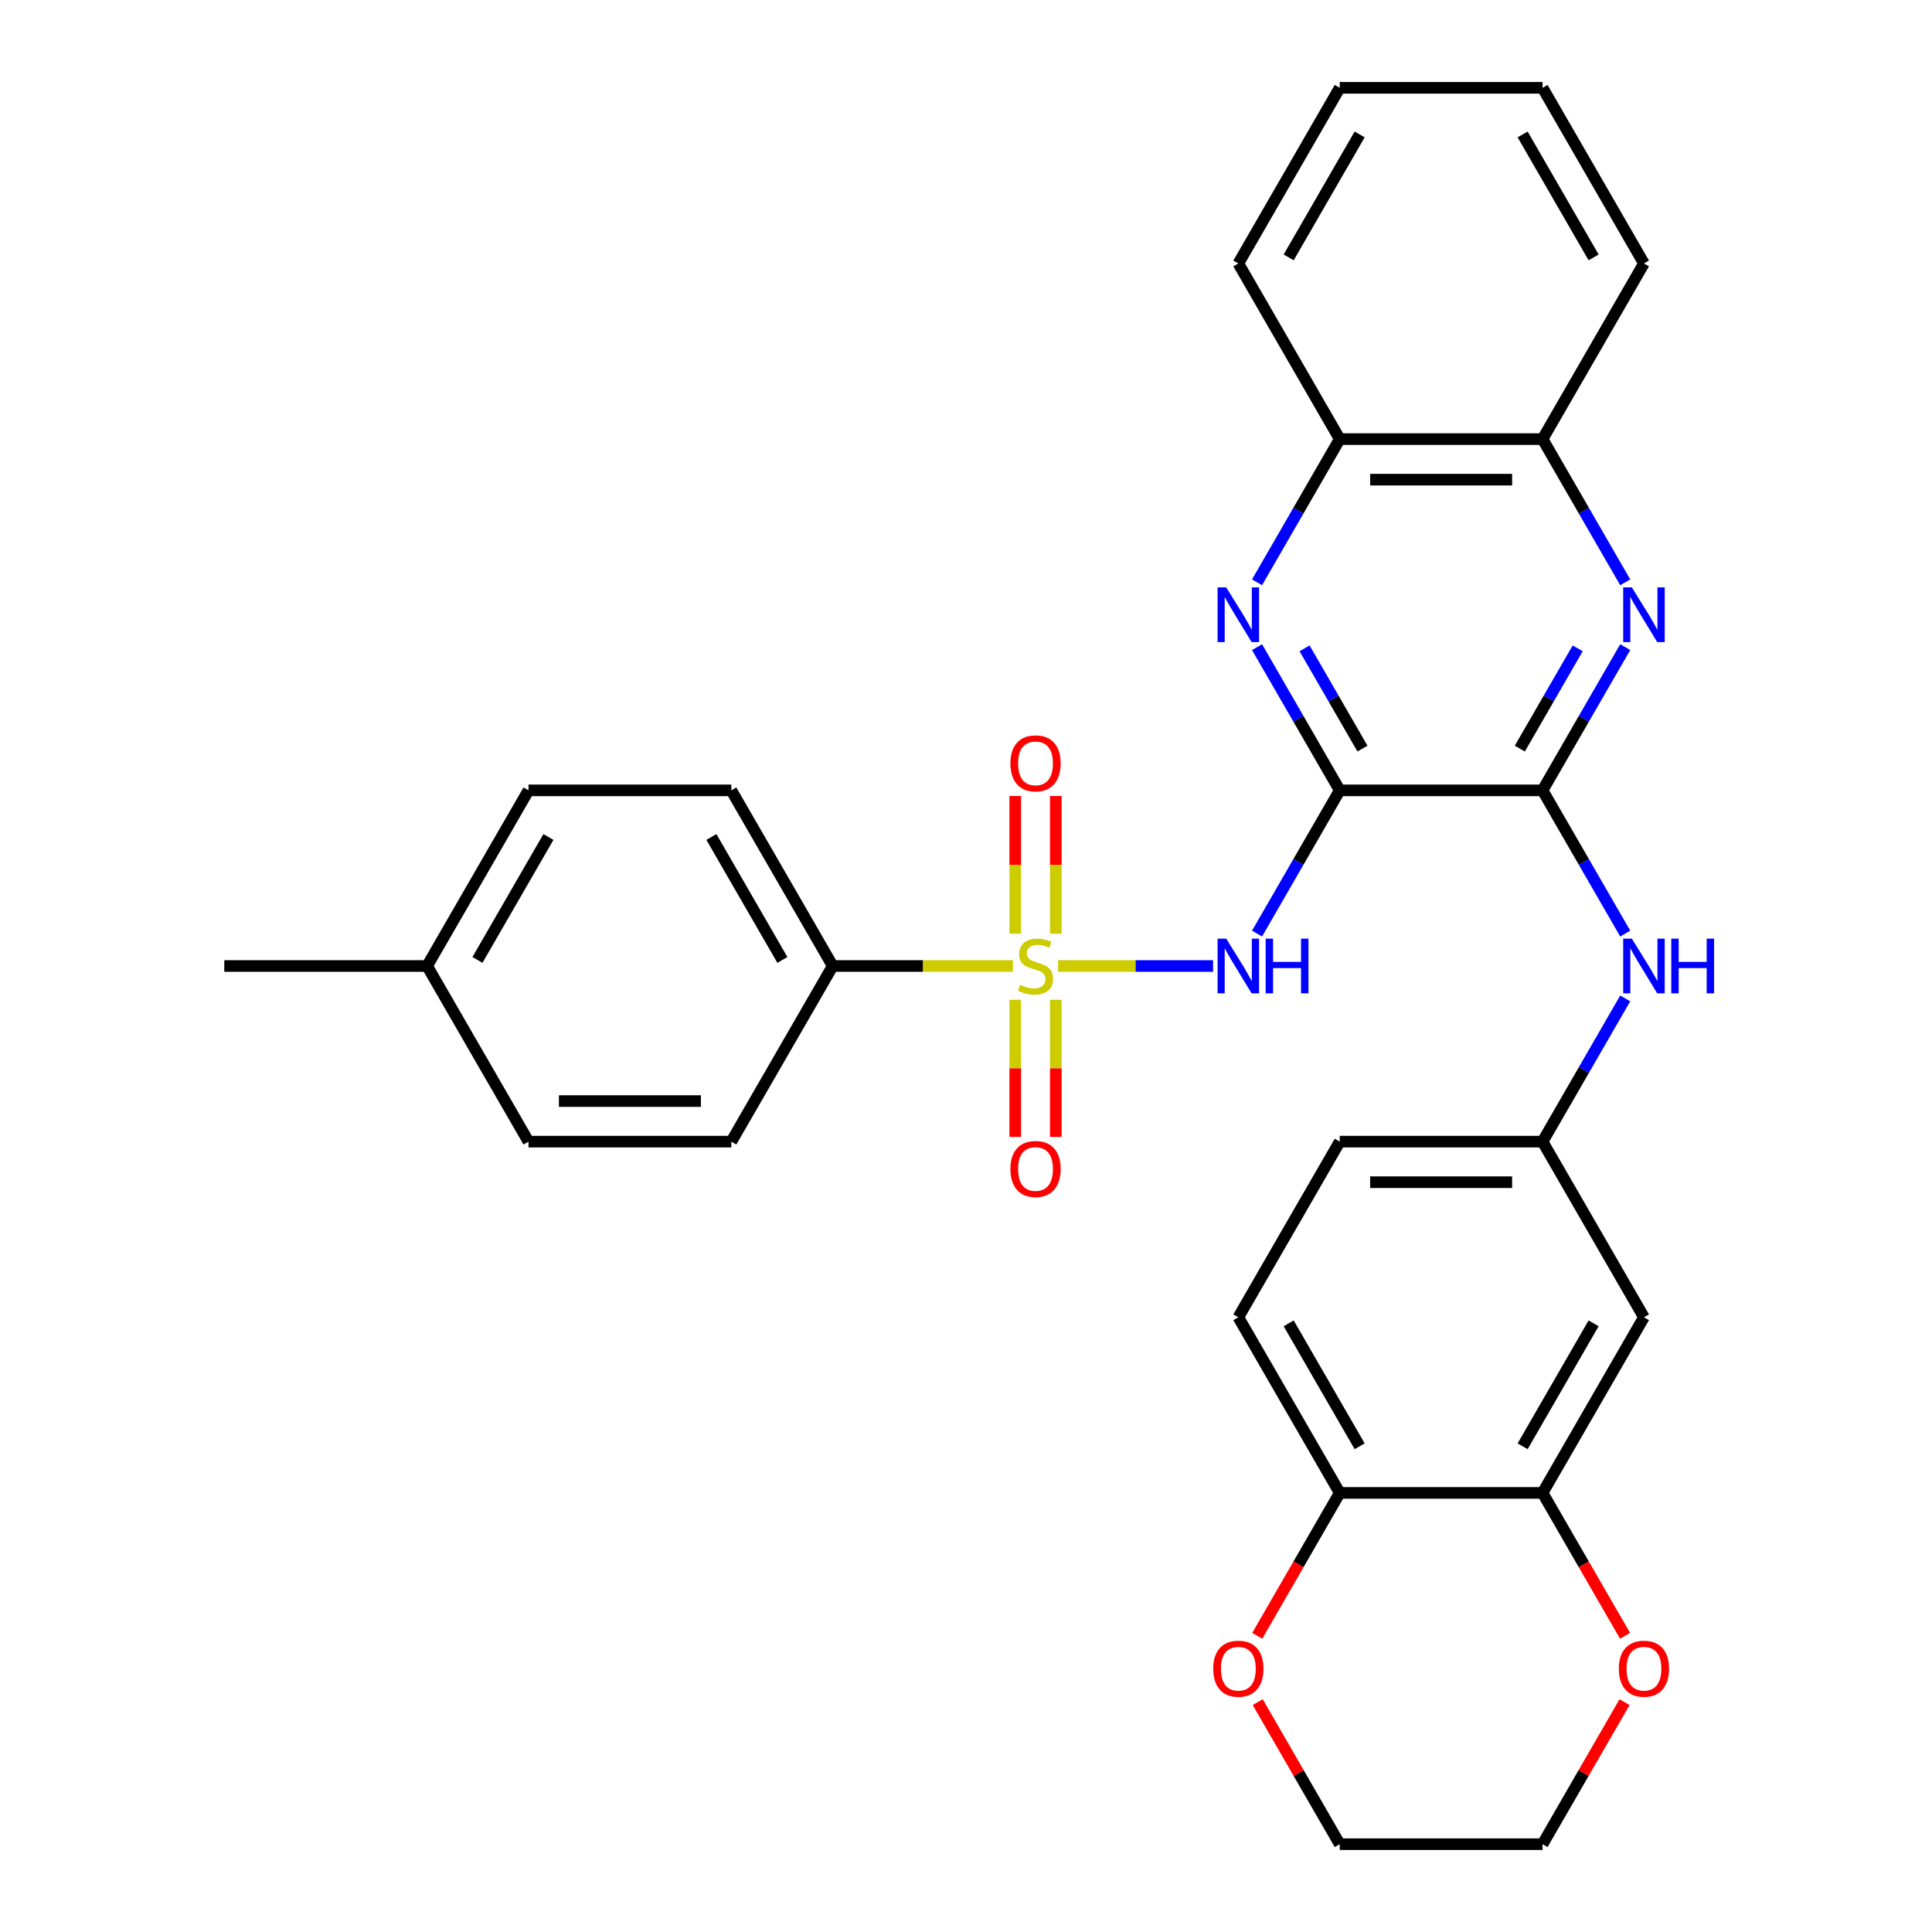 <?xml version='1.0' encoding='iso-8859-1'?>
<svg version='1.1' baseProfile='full'
              xmlns='http://www.w3.org/2000/svg'
                      xmlns:rdkit='http://www.rdkit.org/xml'
                      xmlns:xlink='http://www.w3.org/1999/xlink'
                  xml:space='preserve'
width='1000px' height='1000px' viewBox='0 0 1000 1000'>
<!-- END OF HEADER -->
<rect style='opacity:1.0;fill:#FFFFFF;stroke:none' width='1000' height='1000' x='0' y='0'> </rect>
<path class='bond-1' d='M 547.691,500 L 587.789,500' style='fill:none;fill-rule:evenodd;stroke:#CCCC00;stroke-width:6px;stroke-linecap:butt;stroke-linejoin:miter;stroke-opacity:1' />
<path class='bond-1' d='M 587.789,500 L 627.887,500' style='fill:none;fill-rule:evenodd;stroke:#0000FF;stroke-width:6px;stroke-linecap:butt;stroke-linejoin:miter;stroke-opacity:1' />
<path class='bond-6' d='M 524.282,500 L 477.648,500' style='fill:none;fill-rule:evenodd;stroke:#CCCC00;stroke-width:6px;stroke-linecap:butt;stroke-linejoin:miter;stroke-opacity:1' />
<path class='bond-6' d='M 477.648,500 L 431.014,500' style='fill:none;fill-rule:evenodd;stroke:#000000;stroke-width:6px;stroke-linecap:butt;stroke-linejoin:miter;stroke-opacity:1' />
<path class='bond-8' d='M 546.484,483.256 L 546.484,447.624' style='fill:none;fill-rule:evenodd;stroke:#CCCC00;stroke-width:6px;stroke-linecap:butt;stroke-linejoin:miter;stroke-opacity:1' />
<path class='bond-8' d='M 546.484,447.624 L 546.484,411.993' style='fill:none;fill-rule:evenodd;stroke:#FF0000;stroke-width:6px;stroke-linecap:butt;stroke-linejoin:miter;stroke-opacity:1' />
<path class='bond-8' d='M 525.489,483.256 L 525.489,447.624' style='fill:none;fill-rule:evenodd;stroke:#CCCC00;stroke-width:6px;stroke-linecap:butt;stroke-linejoin:miter;stroke-opacity:1' />
<path class='bond-8' d='M 525.489,447.624 L 525.489,411.993' style='fill:none;fill-rule:evenodd;stroke:#FF0000;stroke-width:6px;stroke-linecap:butt;stroke-linejoin:miter;stroke-opacity:1' />
<path class='bond-9' d='M 525.489,517.504 L 525.489,552.985' style='fill:none;fill-rule:evenodd;stroke:#CCCC00;stroke-width:6px;stroke-linecap:butt;stroke-linejoin:miter;stroke-opacity:1' />
<path class='bond-9' d='M 525.489,552.985 L 525.489,588.466' style='fill:none;fill-rule:evenodd;stroke:#FF0000;stroke-width:6px;stroke-linecap:butt;stroke-linejoin:miter;stroke-opacity:1' />
<path class='bond-9' d='M 546.484,517.504 L 546.484,552.985' style='fill:none;fill-rule:evenodd;stroke:#CCCC00;stroke-width:6px;stroke-linecap:butt;stroke-linejoin:miter;stroke-opacity:1' />
<path class='bond-9' d='M 546.484,552.985 L 546.484,588.466' style='fill:none;fill-rule:evenodd;stroke:#FF0000;stroke-width:6px;stroke-linecap:butt;stroke-linejoin:miter;stroke-opacity:1' />
<path class='bond-0' d='M 693.446,409.091 L 672.048,446.153' style='fill:none;fill-rule:evenodd;stroke:#000000;stroke-width:6px;stroke-linecap:butt;stroke-linejoin:miter;stroke-opacity:1' />
<path class='bond-0' d='M 672.048,446.153 L 650.65,483.216' style='fill:none;fill-rule:evenodd;stroke:#0000FF;stroke-width:6px;stroke-linecap:butt;stroke-linejoin:miter;stroke-opacity:1' />
<path class='bond-2' d='M 693.446,409.091 L 798.418,409.091' style='fill:none;fill-rule:evenodd;stroke:#000000;stroke-width:6px;stroke-linecap:butt;stroke-linejoin:miter;stroke-opacity:1' />
<path class='bond-3' d='M 693.446,409.091 L 672.048,372.029' style='fill:none;fill-rule:evenodd;stroke:#000000;stroke-width:6px;stroke-linecap:butt;stroke-linejoin:miter;stroke-opacity:1' />
<path class='bond-3' d='M 672.048,372.029 L 650.65,334.966' style='fill:none;fill-rule:evenodd;stroke:#0000FF;stroke-width:6px;stroke-linecap:butt;stroke-linejoin:miter;stroke-opacity:1' />
<path class='bond-3' d='M 705.208,387.475 L 690.229,361.531' style='fill:none;fill-rule:evenodd;stroke:#000000;stroke-width:6px;stroke-linecap:butt;stroke-linejoin:miter;stroke-opacity:1' />
<path class='bond-3' d='M 690.229,361.531 L 675.251,335.588' style='fill:none;fill-rule:evenodd;stroke:#0000FF;stroke-width:6px;stroke-linecap:butt;stroke-linejoin:miter;stroke-opacity:1' />
<path class='bond-4' d='M 798.418,409.091 L 819.816,372.029' style='fill:none;fill-rule:evenodd;stroke:#000000;stroke-width:6px;stroke-linecap:butt;stroke-linejoin:miter;stroke-opacity:1' />
<path class='bond-4' d='M 819.816,372.029 L 841.214,334.966' style='fill:none;fill-rule:evenodd;stroke:#0000FF;stroke-width:6px;stroke-linecap:butt;stroke-linejoin:miter;stroke-opacity:1' />
<path class='bond-4' d='M 786.656,387.475 L 801.634,361.531' style='fill:none;fill-rule:evenodd;stroke:#000000;stroke-width:6px;stroke-linecap:butt;stroke-linejoin:miter;stroke-opacity:1' />
<path class='bond-4' d='M 801.634,361.531 L 816.613,335.588' style='fill:none;fill-rule:evenodd;stroke:#0000FF;stroke-width:6px;stroke-linecap:butt;stroke-linejoin:miter;stroke-opacity:1' />
<path class='bond-5' d='M 798.418,409.091 L 819.816,446.153' style='fill:none;fill-rule:evenodd;stroke:#000000;stroke-width:6px;stroke-linecap:butt;stroke-linejoin:miter;stroke-opacity:1' />
<path class='bond-5' d='M 819.816,446.153 L 841.214,483.216' style='fill:none;fill-rule:evenodd;stroke:#0000FF;stroke-width:6px;stroke-linecap:butt;stroke-linejoin:miter;stroke-opacity:1' />
<path class='bond-10' d='M 650.65,301.397 L 672.048,264.335' style='fill:none;fill-rule:evenodd;stroke:#0000FF;stroke-width:6px;stroke-linecap:butt;stroke-linejoin:miter;stroke-opacity:1' />
<path class='bond-10' d='M 672.048,264.335 L 693.446,227.273' style='fill:none;fill-rule:evenodd;stroke:#000000;stroke-width:6px;stroke-linecap:butt;stroke-linejoin:miter;stroke-opacity:1' />
<path class='bond-32' d='M 841.214,301.397 L 819.816,264.335' style='fill:none;fill-rule:evenodd;stroke:#0000FF;stroke-width:6px;stroke-linecap:butt;stroke-linejoin:miter;stroke-opacity:1' />
<path class='bond-32' d='M 819.816,264.335 L 798.418,227.273' style='fill:none;fill-rule:evenodd;stroke:#000000;stroke-width:6px;stroke-linecap:butt;stroke-linejoin:miter;stroke-opacity:1' />
<path class='bond-14' d='M 841.214,516.784 L 819.816,553.847' style='fill:none;fill-rule:evenodd;stroke:#0000FF;stroke-width:6px;stroke-linecap:butt;stroke-linejoin:miter;stroke-opacity:1' />
<path class='bond-14' d='M 819.816,553.847 L 798.418,590.909' style='fill:none;fill-rule:evenodd;stroke:#000000;stroke-width:6px;stroke-linecap:butt;stroke-linejoin:miter;stroke-opacity:1' />
<path class='bond-17' d='M 431.014,500 L 378.527,409.091' style='fill:none;fill-rule:evenodd;stroke:#000000;stroke-width:6px;stroke-linecap:butt;stroke-linejoin:miter;stroke-opacity:1' />
<path class='bond-17' d='M 404.959,496.861 L 368.218,433.225' style='fill:none;fill-rule:evenodd;stroke:#000000;stroke-width:6px;stroke-linecap:butt;stroke-linejoin:miter;stroke-opacity:1' />
<path class='bond-18' d='M 431.014,500 L 378.527,590.909' style='fill:none;fill-rule:evenodd;stroke:#000000;stroke-width:6px;stroke-linecap:butt;stroke-linejoin:miter;stroke-opacity:1' />
<path class='bond-7' d='M 798.418,772.727 L 850.905,681.818' style='fill:none;fill-rule:evenodd;stroke:#000000;stroke-width:6px;stroke-linecap:butt;stroke-linejoin:miter;stroke-opacity:1' />
<path class='bond-7' d='M 788.109,748.594 L 824.85,684.957' style='fill:none;fill-rule:evenodd;stroke:#000000;stroke-width:6px;stroke-linecap:butt;stroke-linejoin:miter;stroke-opacity:1' />
<path class='bond-15' d='M 798.418,772.727 L 819.77,809.71' style='fill:none;fill-rule:evenodd;stroke:#000000;stroke-width:6px;stroke-linecap:butt;stroke-linejoin:miter;stroke-opacity:1' />
<path class='bond-15' d='M 819.77,809.71 L 841.122,846.692' style='fill:none;fill-rule:evenodd;stroke:#FF0000;stroke-width:6px;stroke-linecap:butt;stroke-linejoin:miter;stroke-opacity:1' />
<path class='bond-34' d='M 798.418,772.727 L 693.446,772.727' style='fill:none;fill-rule:evenodd;stroke:#000000;stroke-width:6px;stroke-linecap:butt;stroke-linejoin:miter;stroke-opacity:1' />
<path class='bond-11' d='M 693.446,227.273 L 798.418,227.273' style='fill:none;fill-rule:evenodd;stroke:#000000;stroke-width:6px;stroke-linecap:butt;stroke-linejoin:miter;stroke-opacity:1' />
<path class='bond-11' d='M 709.191,248.267 L 782.672,248.267' style='fill:none;fill-rule:evenodd;stroke:#000000;stroke-width:6px;stroke-linecap:butt;stroke-linejoin:miter;stroke-opacity:1' />
<path class='bond-27' d='M 693.446,227.273 L 640.959,136.364' style='fill:none;fill-rule:evenodd;stroke:#000000;stroke-width:6px;stroke-linecap:butt;stroke-linejoin:miter;stroke-opacity:1' />
<path class='bond-26' d='M 798.418,227.273 L 850.905,136.364' style='fill:none;fill-rule:evenodd;stroke:#000000;stroke-width:6px;stroke-linecap:butt;stroke-linejoin:miter;stroke-opacity:1' />
<path class='bond-12' d='M 850.905,681.818 L 798.418,590.909' style='fill:none;fill-rule:evenodd;stroke:#000000;stroke-width:6px;stroke-linecap:butt;stroke-linejoin:miter;stroke-opacity:1' />
<path class='bond-13' d='M 693.446,772.727 L 640.959,681.818' style='fill:none;fill-rule:evenodd;stroke:#000000;stroke-width:6px;stroke-linecap:butt;stroke-linejoin:miter;stroke-opacity:1' />
<path class='bond-13' d='M 703.754,748.594 L 667.014,684.957' style='fill:none;fill-rule:evenodd;stroke:#000000;stroke-width:6px;stroke-linecap:butt;stroke-linejoin:miter;stroke-opacity:1' />
<path class='bond-16' d='M 693.446,772.727 L 672.094,809.71' style='fill:none;fill-rule:evenodd;stroke:#000000;stroke-width:6px;stroke-linecap:butt;stroke-linejoin:miter;stroke-opacity:1' />
<path class='bond-16' d='M 672.094,809.71 L 650.742,846.692' style='fill:none;fill-rule:evenodd;stroke:#FF0000;stroke-width:6px;stroke-linecap:butt;stroke-linejoin:miter;stroke-opacity:1' />
<path class='bond-20' d='M 798.418,590.909 L 693.446,590.909' style='fill:none;fill-rule:evenodd;stroke:#000000;stroke-width:6px;stroke-linecap:butt;stroke-linejoin:miter;stroke-opacity:1' />
<path class='bond-20' d='M 782.672,611.904 L 709.191,611.904' style='fill:none;fill-rule:evenodd;stroke:#000000;stroke-width:6px;stroke-linecap:butt;stroke-linejoin:miter;stroke-opacity:1' />
<path class='bond-24' d='M 840.868,881.021 L 819.643,917.783' style='fill:none;fill-rule:evenodd;stroke:#FF0000;stroke-width:6px;stroke-linecap:butt;stroke-linejoin:miter;stroke-opacity:1' />
<path class='bond-24' d='M 819.643,917.783 L 798.418,954.545' style='fill:none;fill-rule:evenodd;stroke:#000000;stroke-width:6px;stroke-linecap:butt;stroke-linejoin:miter;stroke-opacity:1' />
<path class='bond-25' d='M 650.996,881.021 L 672.221,917.783' style='fill:none;fill-rule:evenodd;stroke:#FF0000;stroke-width:6px;stroke-linecap:butt;stroke-linejoin:miter;stroke-opacity:1' />
<path class='bond-25' d='M 672.221,917.783 L 693.446,954.545' style='fill:none;fill-rule:evenodd;stroke:#000000;stroke-width:6px;stroke-linecap:butt;stroke-linejoin:miter;stroke-opacity:1' />
<path class='bond-21' d='M 378.527,409.091 L 273.554,409.091' style='fill:none;fill-rule:evenodd;stroke:#000000;stroke-width:6px;stroke-linecap:butt;stroke-linejoin:miter;stroke-opacity:1' />
<path class='bond-22' d='M 378.527,590.909 L 273.554,590.909' style='fill:none;fill-rule:evenodd;stroke:#000000;stroke-width:6px;stroke-linecap:butt;stroke-linejoin:miter;stroke-opacity:1' />
<path class='bond-22' d='M 362.781,569.915 L 289.3,569.915' style='fill:none;fill-rule:evenodd;stroke:#000000;stroke-width:6px;stroke-linecap:butt;stroke-linejoin:miter;stroke-opacity:1' />
<path class='bond-19' d='M 640.959,681.818 L 693.446,590.909' style='fill:none;fill-rule:evenodd;stroke:#000000;stroke-width:6px;stroke-linecap:butt;stroke-linejoin:miter;stroke-opacity:1' />
<path class='bond-31' d='M 273.554,409.091 L 221.068,500' style='fill:none;fill-rule:evenodd;stroke:#000000;stroke-width:6px;stroke-linecap:butt;stroke-linejoin:miter;stroke-opacity:1' />
<path class='bond-31' d='M 283.863,433.225 L 247.123,496.861' style='fill:none;fill-rule:evenodd;stroke:#000000;stroke-width:6px;stroke-linecap:butt;stroke-linejoin:miter;stroke-opacity:1' />
<path class='bond-23' d='M 273.554,590.909 L 221.068,500' style='fill:none;fill-rule:evenodd;stroke:#000000;stroke-width:6px;stroke-linecap:butt;stroke-linejoin:miter;stroke-opacity:1' />
<path class='bond-28' d='M 221.068,500 L 116.095,500' style='fill:none;fill-rule:evenodd;stroke:#000000;stroke-width:6px;stroke-linecap:butt;stroke-linejoin:miter;stroke-opacity:1' />
<path class='bond-35' d='M 798.418,954.545 L 693.446,954.545' style='fill:none;fill-rule:evenodd;stroke:#000000;stroke-width:6px;stroke-linecap:butt;stroke-linejoin:miter;stroke-opacity:1' />
<path class='bond-33' d='M 850.905,136.364 L 798.418,45.455' style='fill:none;fill-rule:evenodd;stroke:#000000;stroke-width:6px;stroke-linecap:butt;stroke-linejoin:miter;stroke-opacity:1' />
<path class='bond-33' d='M 824.85,133.225 L 788.109,69.588' style='fill:none;fill-rule:evenodd;stroke:#000000;stroke-width:6px;stroke-linecap:butt;stroke-linejoin:miter;stroke-opacity:1' />
<path class='bond-29' d='M 640.959,136.364 L 693.446,45.455' style='fill:none;fill-rule:evenodd;stroke:#000000;stroke-width:6px;stroke-linecap:butt;stroke-linejoin:miter;stroke-opacity:1' />
<path class='bond-29' d='M 667.014,133.225 L 703.754,69.588' style='fill:none;fill-rule:evenodd;stroke:#000000;stroke-width:6px;stroke-linecap:butt;stroke-linejoin:miter;stroke-opacity:1' />
<path class='bond-30' d='M 693.446,45.455 L 798.418,45.455' style='fill:none;fill-rule:evenodd;stroke:#000000;stroke-width:6px;stroke-linecap:butt;stroke-linejoin:miter;stroke-opacity:1' />
<path  class='atom-0' d='M 527.986 509.72
Q 528.306 509.84, 529.626 510.4
Q 530.946 510.96, 532.386 511.32
Q 533.866 511.64, 535.306 511.64
Q 537.986 511.64, 539.546 510.36
Q 541.106 509.04, 541.106 506.76
Q 541.106 505.2, 540.306 504.24
Q 539.546 503.28, 538.346 502.76
Q 537.146 502.24, 535.146 501.64
Q 532.626 500.88, 531.106 500.16
Q 529.626 499.44, 528.546 497.92
Q 527.506 496.4, 527.506 493.84
Q 527.506 490.28, 529.906 488.08
Q 532.346 485.88, 537.146 485.88
Q 540.426 485.88, 544.146 487.44
L 543.226 490.52
Q 539.826 489.12, 537.266 489.12
Q 534.506 489.12, 532.986 490.28
Q 531.466 491.4, 531.506 493.36
Q 531.506 494.88, 532.266 495.8
Q 533.066 496.72, 534.186 497.24
Q 535.346 497.76, 537.266 498.36
Q 539.826 499.16, 541.346 499.96
Q 542.866 500.76, 543.946 502.4
Q 545.066 504, 545.066 506.76
Q 545.066 510.68, 542.426 512.8
Q 539.826 514.88, 535.466 514.88
Q 532.946 514.88, 531.026 514.32
Q 529.146 513.8, 526.906 512.88
L 527.986 509.72
' fill='#CCCC00'/>
<path  class='atom-2' d='M 634.699 485.84
L 643.979 500.84
Q 644.899 502.32, 646.379 505
Q 647.859 507.68, 647.939 507.84
L 647.939 485.84
L 651.699 485.84
L 651.699 514.16
L 647.819 514.16
L 637.859 497.76
Q 636.699 495.84, 635.459 493.64
Q 634.259 491.44, 633.899 490.76
L 633.899 514.16
L 630.219 514.16
L 630.219 485.84
L 634.699 485.84
' fill='#0000FF'/>
<path  class='atom-2' d='M 655.099 485.84
L 658.939 485.84
L 658.939 497.88
L 673.419 497.88
L 673.419 485.84
L 677.259 485.84
L 677.259 514.16
L 673.419 514.16
L 673.419 501.08
L 658.939 501.08
L 658.939 514.16
L 655.099 514.16
L 655.099 485.84
' fill='#0000FF'/>
<path  class='atom-4' d='M 634.699 304.022
L 643.979 319.022
Q 644.899 320.502, 646.379 323.182
Q 647.859 325.862, 647.939 326.022
L 647.939 304.022
L 651.699 304.022
L 651.699 332.342
L 647.819 332.342
L 637.859 315.942
Q 636.699 314.022, 635.459 311.822
Q 634.259 309.622, 633.899 308.942
L 633.899 332.342
L 630.219 332.342
L 630.219 304.022
L 634.699 304.022
' fill='#0000FF'/>
<path  class='atom-5' d='M 844.645 304.022
L 853.925 319.022
Q 854.845 320.502, 856.325 323.182
Q 857.805 325.862, 857.885 326.022
L 857.885 304.022
L 861.645 304.022
L 861.645 332.342
L 857.765 332.342
L 847.805 315.942
Q 846.645 314.022, 845.405 311.822
Q 844.205 309.622, 843.845 308.942
L 843.845 332.342
L 840.165 332.342
L 840.165 304.022
L 844.645 304.022
' fill='#0000FF'/>
<path  class='atom-6' d='M 844.645 485.84
L 853.925 500.84
Q 854.845 502.32, 856.325 505
Q 857.805 507.68, 857.885 507.84
L 857.885 485.84
L 861.645 485.84
L 861.645 514.16
L 857.765 514.16
L 847.805 497.76
Q 846.645 495.84, 845.405 493.64
Q 844.205 491.44, 843.845 490.76
L 843.845 514.16
L 840.165 514.16
L 840.165 485.84
L 844.645 485.84
' fill='#0000FF'/>
<path  class='atom-6' d='M 865.045 485.84
L 868.885 485.84
L 868.885 497.88
L 883.365 497.88
L 883.365 485.84
L 887.205 485.84
L 887.205 514.16
L 883.365 514.16
L 883.365 501.08
L 868.885 501.08
L 868.885 514.16
L 865.045 514.16
L 865.045 485.84
' fill='#0000FF'/>
<path  class='atom-9' d='M 522.986 395.107
Q 522.986 388.307, 526.346 384.507
Q 529.706 380.707, 535.986 380.707
Q 542.266 380.707, 545.626 384.507
Q 548.986 388.307, 548.986 395.107
Q 548.986 401.987, 545.586 405.907
Q 542.186 409.787, 535.986 409.787
Q 529.746 409.787, 526.346 405.907
Q 522.986 402.027, 522.986 395.107
M 535.986 406.587
Q 540.306 406.587, 542.626 403.707
Q 544.986 400.787, 544.986 395.107
Q 544.986 389.547, 542.626 386.747
Q 540.306 383.907, 535.986 383.907
Q 531.666 383.907, 529.306 386.707
Q 526.986 389.507, 526.986 395.107
Q 526.986 400.827, 529.306 403.707
Q 531.666 406.587, 535.986 406.587
' fill='#FF0000'/>
<path  class='atom-10' d='M 522.986 605.053
Q 522.986 598.253, 526.346 594.453
Q 529.706 590.653, 535.986 590.653
Q 542.266 590.653, 545.626 594.453
Q 548.986 598.253, 548.986 605.053
Q 548.986 611.933, 545.586 615.853
Q 542.186 619.733, 535.986 619.733
Q 529.746 619.733, 526.346 615.853
Q 522.986 611.973, 522.986 605.053
M 535.986 616.533
Q 540.306 616.533, 542.626 613.653
Q 544.986 610.733, 544.986 605.053
Q 544.986 599.493, 542.626 596.693
Q 540.306 593.853, 535.986 593.853
Q 531.666 593.853, 529.306 596.653
Q 526.986 599.453, 526.986 605.053
Q 526.986 610.773, 529.306 613.653
Q 531.666 616.533, 535.986 616.533
' fill='#FF0000'/>
<path  class='atom-16' d='M 837.905 863.716
Q 837.905 856.916, 841.265 853.116
Q 844.625 849.316, 850.905 849.316
Q 857.185 849.316, 860.545 853.116
Q 863.905 856.916, 863.905 863.716
Q 863.905 870.596, 860.505 874.516
Q 857.105 878.396, 850.905 878.396
Q 844.665 878.396, 841.265 874.516
Q 837.905 870.636, 837.905 863.716
M 850.905 875.196
Q 855.225 875.196, 857.545 872.316
Q 859.905 869.396, 859.905 863.716
Q 859.905 858.156, 857.545 855.356
Q 855.225 852.516, 850.905 852.516
Q 846.585 852.516, 844.225 855.316
Q 841.905 858.116, 841.905 863.716
Q 841.905 869.436, 844.225 872.316
Q 846.585 875.196, 850.905 875.196
' fill='#FF0000'/>
<path  class='atom-17' d='M 627.959 863.716
Q 627.959 856.916, 631.319 853.116
Q 634.679 849.316, 640.959 849.316
Q 647.239 849.316, 650.599 853.116
Q 653.959 856.916, 653.959 863.716
Q 653.959 870.596, 650.559 874.516
Q 647.159 878.396, 640.959 878.396
Q 634.719 878.396, 631.319 874.516
Q 627.959 870.636, 627.959 863.716
M 640.959 875.196
Q 645.279 875.196, 647.599 872.316
Q 649.959 869.396, 649.959 863.716
Q 649.959 858.156, 647.599 855.356
Q 645.279 852.516, 640.959 852.516
Q 636.639 852.516, 634.279 855.316
Q 631.959 858.116, 631.959 863.716
Q 631.959 869.436, 634.279 872.316
Q 636.639 875.196, 640.959 875.196
' fill='#FF0000'/>
</svg>
